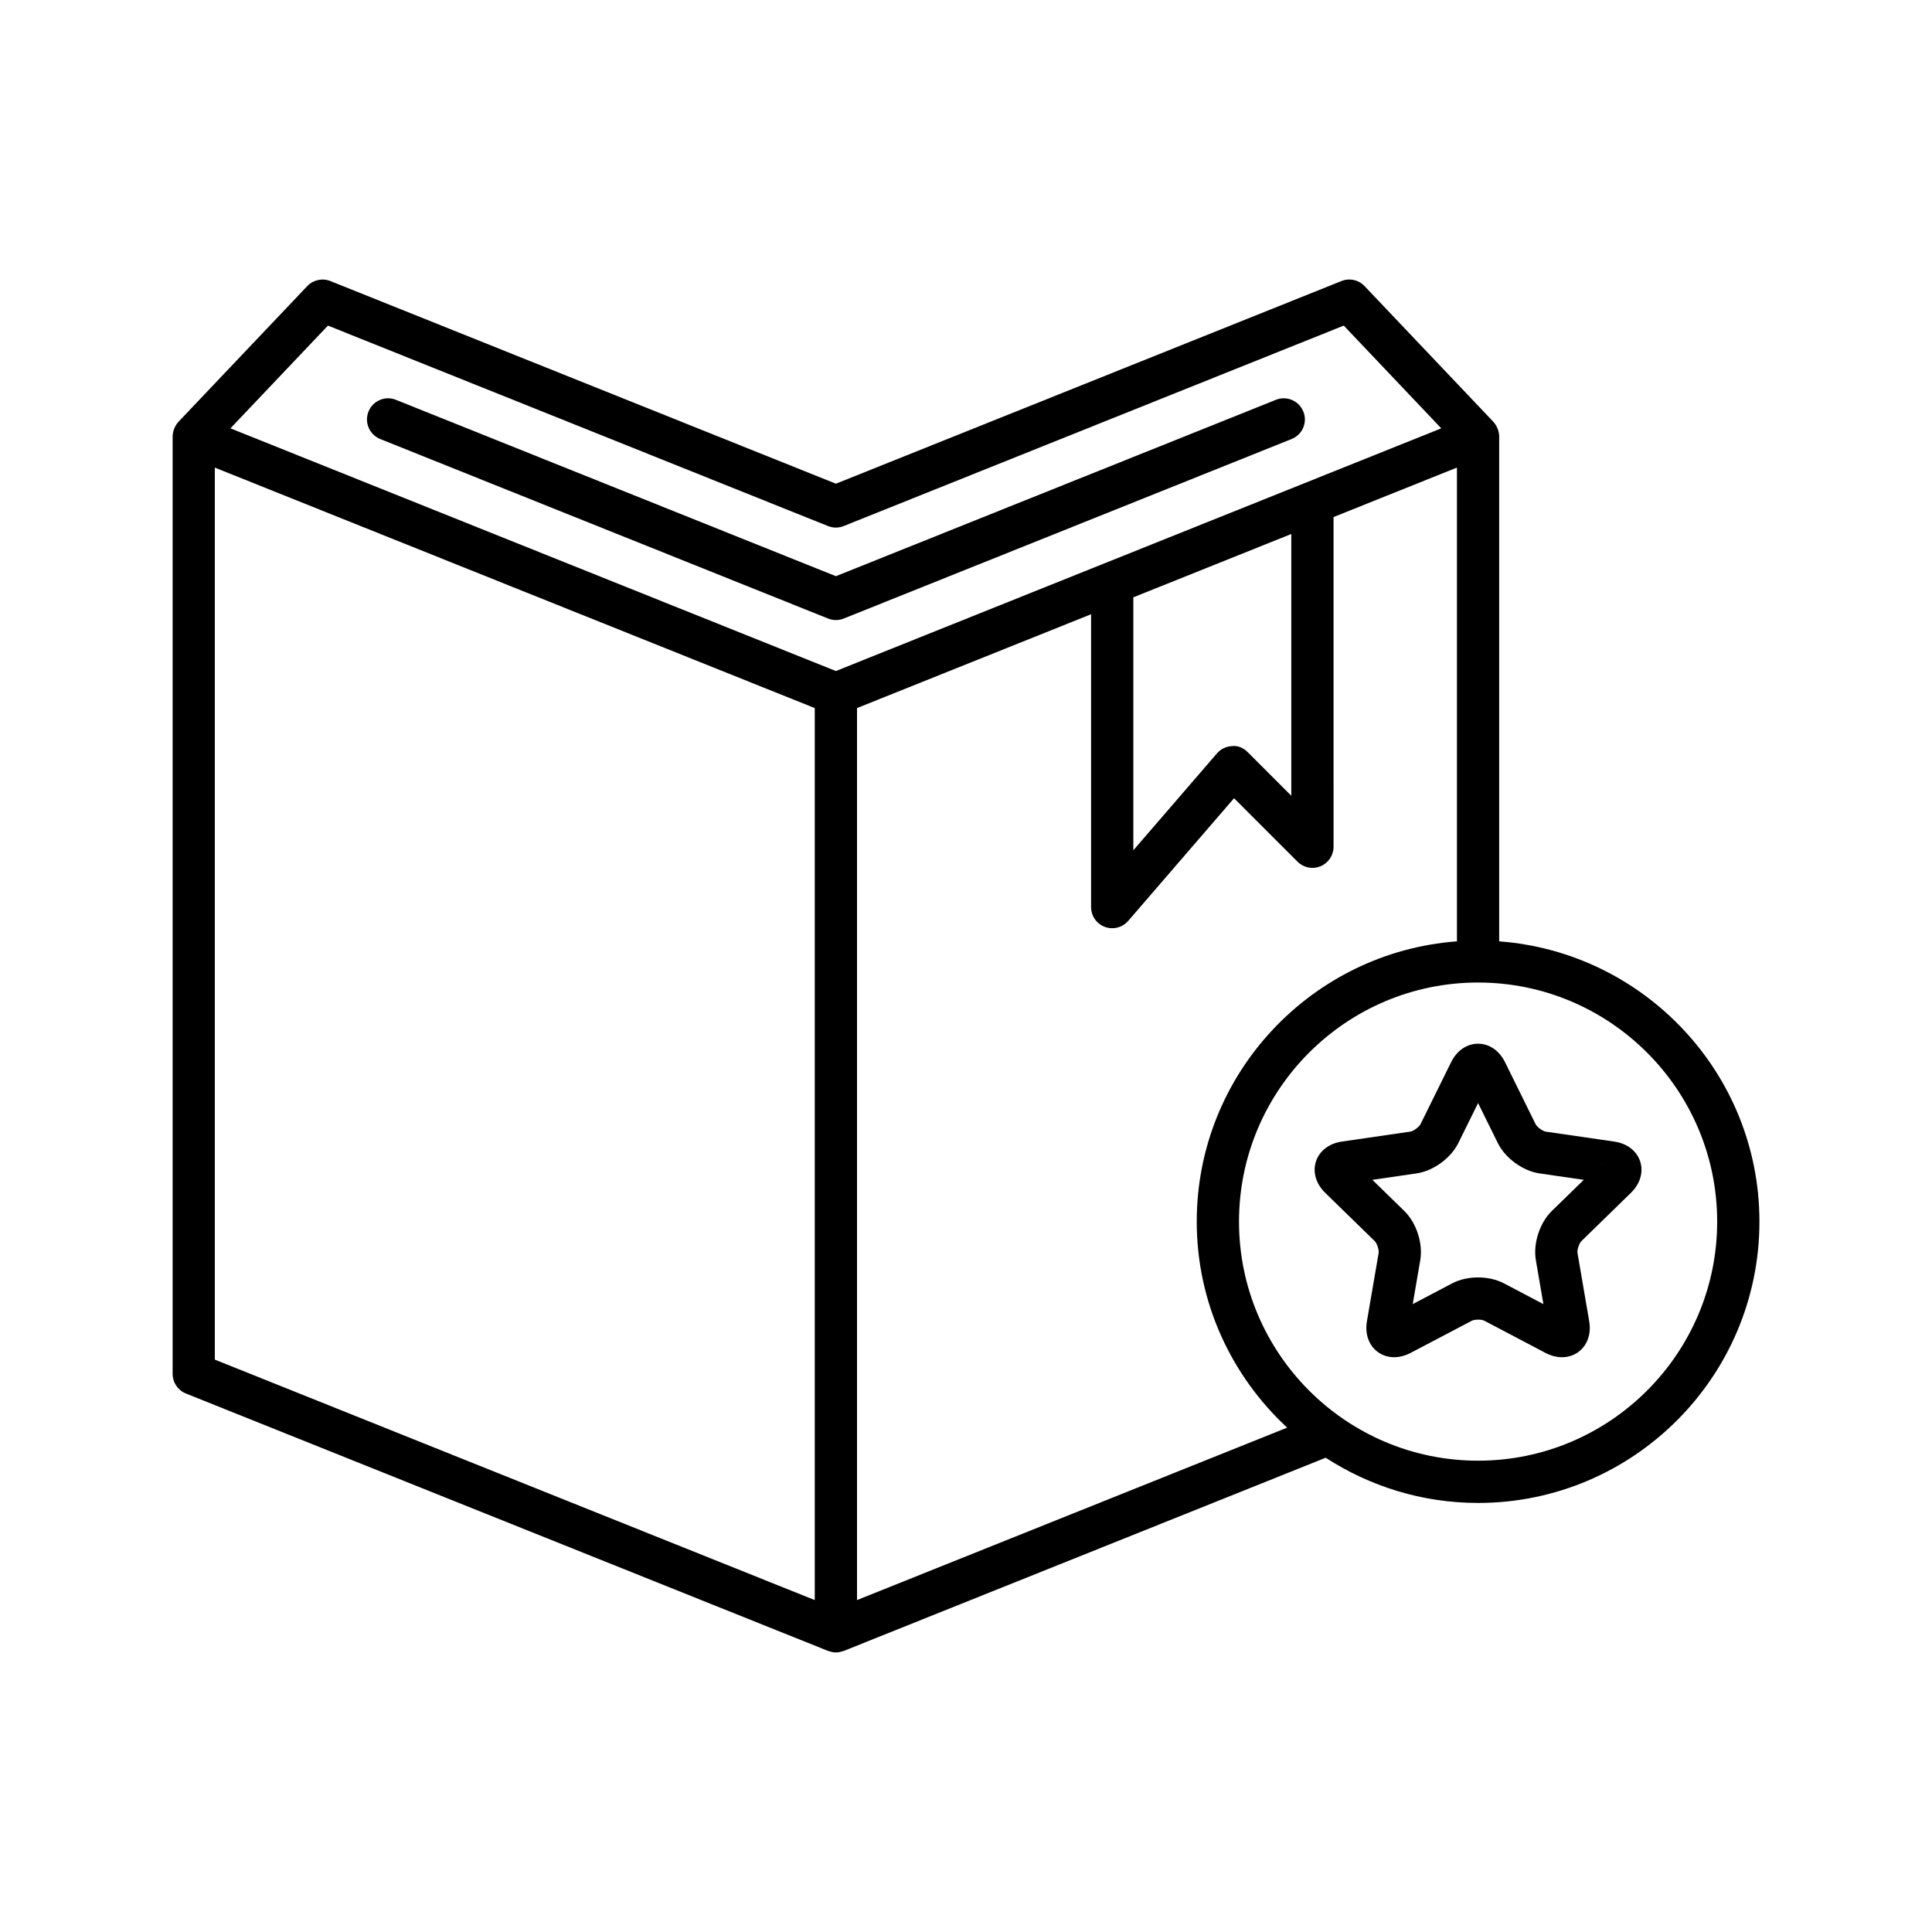 <?xml version="1.0" encoding="UTF-8"?>
<!-- Uploaded to: ICON Repo, www.iconrepo.com, Generator: ICON Repo Mixer Tools -->
<svg fill="#000000" width="800px" height="800px" version="1.1" viewBox="144 144 512 512" xmlns="http://www.w3.org/2000/svg">
 <g>
  <path d="m571.8 446.53-18.176-2.641c-0.789-0.113-2.297-1.219-2.652-1.93l-8.129-16.473c-1.508-3.062-4.176-4.894-7.141-4.894s-5.629 1.832-7.141 4.894l-8.129 16.465c-0.355 0.715-1.863 1.82-2.656 1.934l-18.164 2.641c-3.383 0.488-5.953 2.461-6.871 5.273-0.914 2.82 0 5.926 2.449 8.309l13.152 12.824c0.57 0.551 1.148 2.328 1.012 3.117l-3.106 18.105c-0.574 3.367 0.508 6.418 2.902 8.156 2.398 1.727 5.621 1.82 8.66 0.234l16.254-8.543c0.711-0.367 2.582-0.379 3.281 0l16.258 8.551c1.438 0.754 2.918 1.125 4.34 1.125 1.57 0 3.055-0.461 4.312-1.367 2.394-1.738 3.477-4.789 2.902-8.16l-3.106-18.105c-0.137-0.781 0.441-2.559 1.016-3.117l13.148-12.82c2.449-2.383 3.363-5.492 2.449-8.309-0.922-2.809-3.488-4.785-6.867-5.269zm-16.543 18.383c-3.219 3.133-4.996 8.617-4.238 13.031l1.996 11.656-10.457-5.5c-1.984-1.043-4.422-1.57-6.856-1.57s-4.871 0.52-6.856 1.57l-10.457 5.5 1.996-11.648c0.762-4.422-1.016-9.906-4.231-13.031l-8.461-8.254 11.688-1.699c4.438-0.641 9.102-4.023 11.094-8.051l5.231-10.594 5.231 10.602c1.988 4.023 6.652 7.406 11.086 8.047l11.691 1.699zm13.148-12.816 0.004-0.004 3.898 4.019z"/>
  <path d="m489.39 253.07c-1.148-2.871-4.41-4.273-7.277-3.109l-116.59 46.734-116.59-46.734c-2.863-1.168-6.129 0.242-7.277 3.109-1.152 2.871 0.242 6.129 3.109 7.277l118.68 47.57c0.668 0.27 1.379 0.406 2.082 0.406 0.707 0 1.414-0.137 2.082-0.406l118.68-47.57c2.875-1.148 4.269-4.406 3.117-7.277z"/>
  <path d="m541.3 393.47v-133.83c0-0.609-0.133-1.195-0.32-1.758-0.047-0.141-0.098-0.27-0.156-0.402-0.254-0.598-0.582-1.16-1.027-1.637-0.016-0.016-0.02-0.039-0.035-0.055l-34.133-35.961c-1.586-1.668-4.019-2.203-6.144-1.34l-133.96 53.699-133.96-53.699c-2.133-0.852-4.555-0.328-6.144 1.34l-34.133 35.961c-0.016 0.016-0.02 0.039-0.035 0.055-0.445 0.48-0.773 1.039-1.027 1.637-0.059 0.137-0.109 0.266-0.156 0.402-0.188 0.562-0.32 1.148-0.32 1.758v248.46c0 2.285 1.395 4.348 3.516 5.191l170.18 68.219c0.062 0.023 0.129 0.016 0.191 0.039 0.609 0.223 1.242 0.367 1.891 0.367 0.648 0 1.277-0.145 1.891-0.367 0.062-0.023 0.129-0.012 0.191-0.039l127.71-51.195c11.652 7.547 25.504 11.98 40.391 11.98 41.109 0 74.555-33.445 74.555-74.555 0-39.215-30.461-71.387-68.957-74.27zm-181.38 174.57-158.99-63.73v-236.39l158.99 63.73zm5.598-246.21-160.45-64.316 25.84-27.227 132.52 53.121c0.668 0.27 1.379 0.406 2.082 0.406 0.707 0 1.414-0.137 2.082-0.406l132.52-53.121 25.84 27.227-36.324 14.559c-0.008 0.004-0.02 0.008-0.027 0.012l-53.012 21.25c-0.02 0.008-0.039 0.016-0.062 0.023zm120.69-36.316v69.367l-11.52-11.52c-1.098-1.094-2.57-1.844-4.164-1.633-1.551 0.055-3.012 0.762-4.027 1.934l-22.152 25.672v-67.039zm-115.09 282.52v-236.39l62.031-24.863v77.609c0 2.34 1.453 4.434 3.644 5.246 0.641 0.234 1.297 0.352 1.953 0.352 1.598 0 3.152-0.684 4.238-1.941l28.051-32.512 16.816 16.816c1.602 1.602 4.012 2.09 6.102 1.215 2.094-0.863 3.453-2.91 3.453-5.172l-0.004-87.371 32.703-13.109v125.55c-38.496 2.883-68.957 35.051-68.957 74.27 0 21.574 9.266 40.98 23.965 54.605zm164.59-36.938c-34.938 0-63.359-28.422-63.359-63.359s28.422-63.359 63.359-63.359 63.359 28.422 63.359 63.359-28.422 63.359-63.359 63.359z"/>
 </g>
</svg>